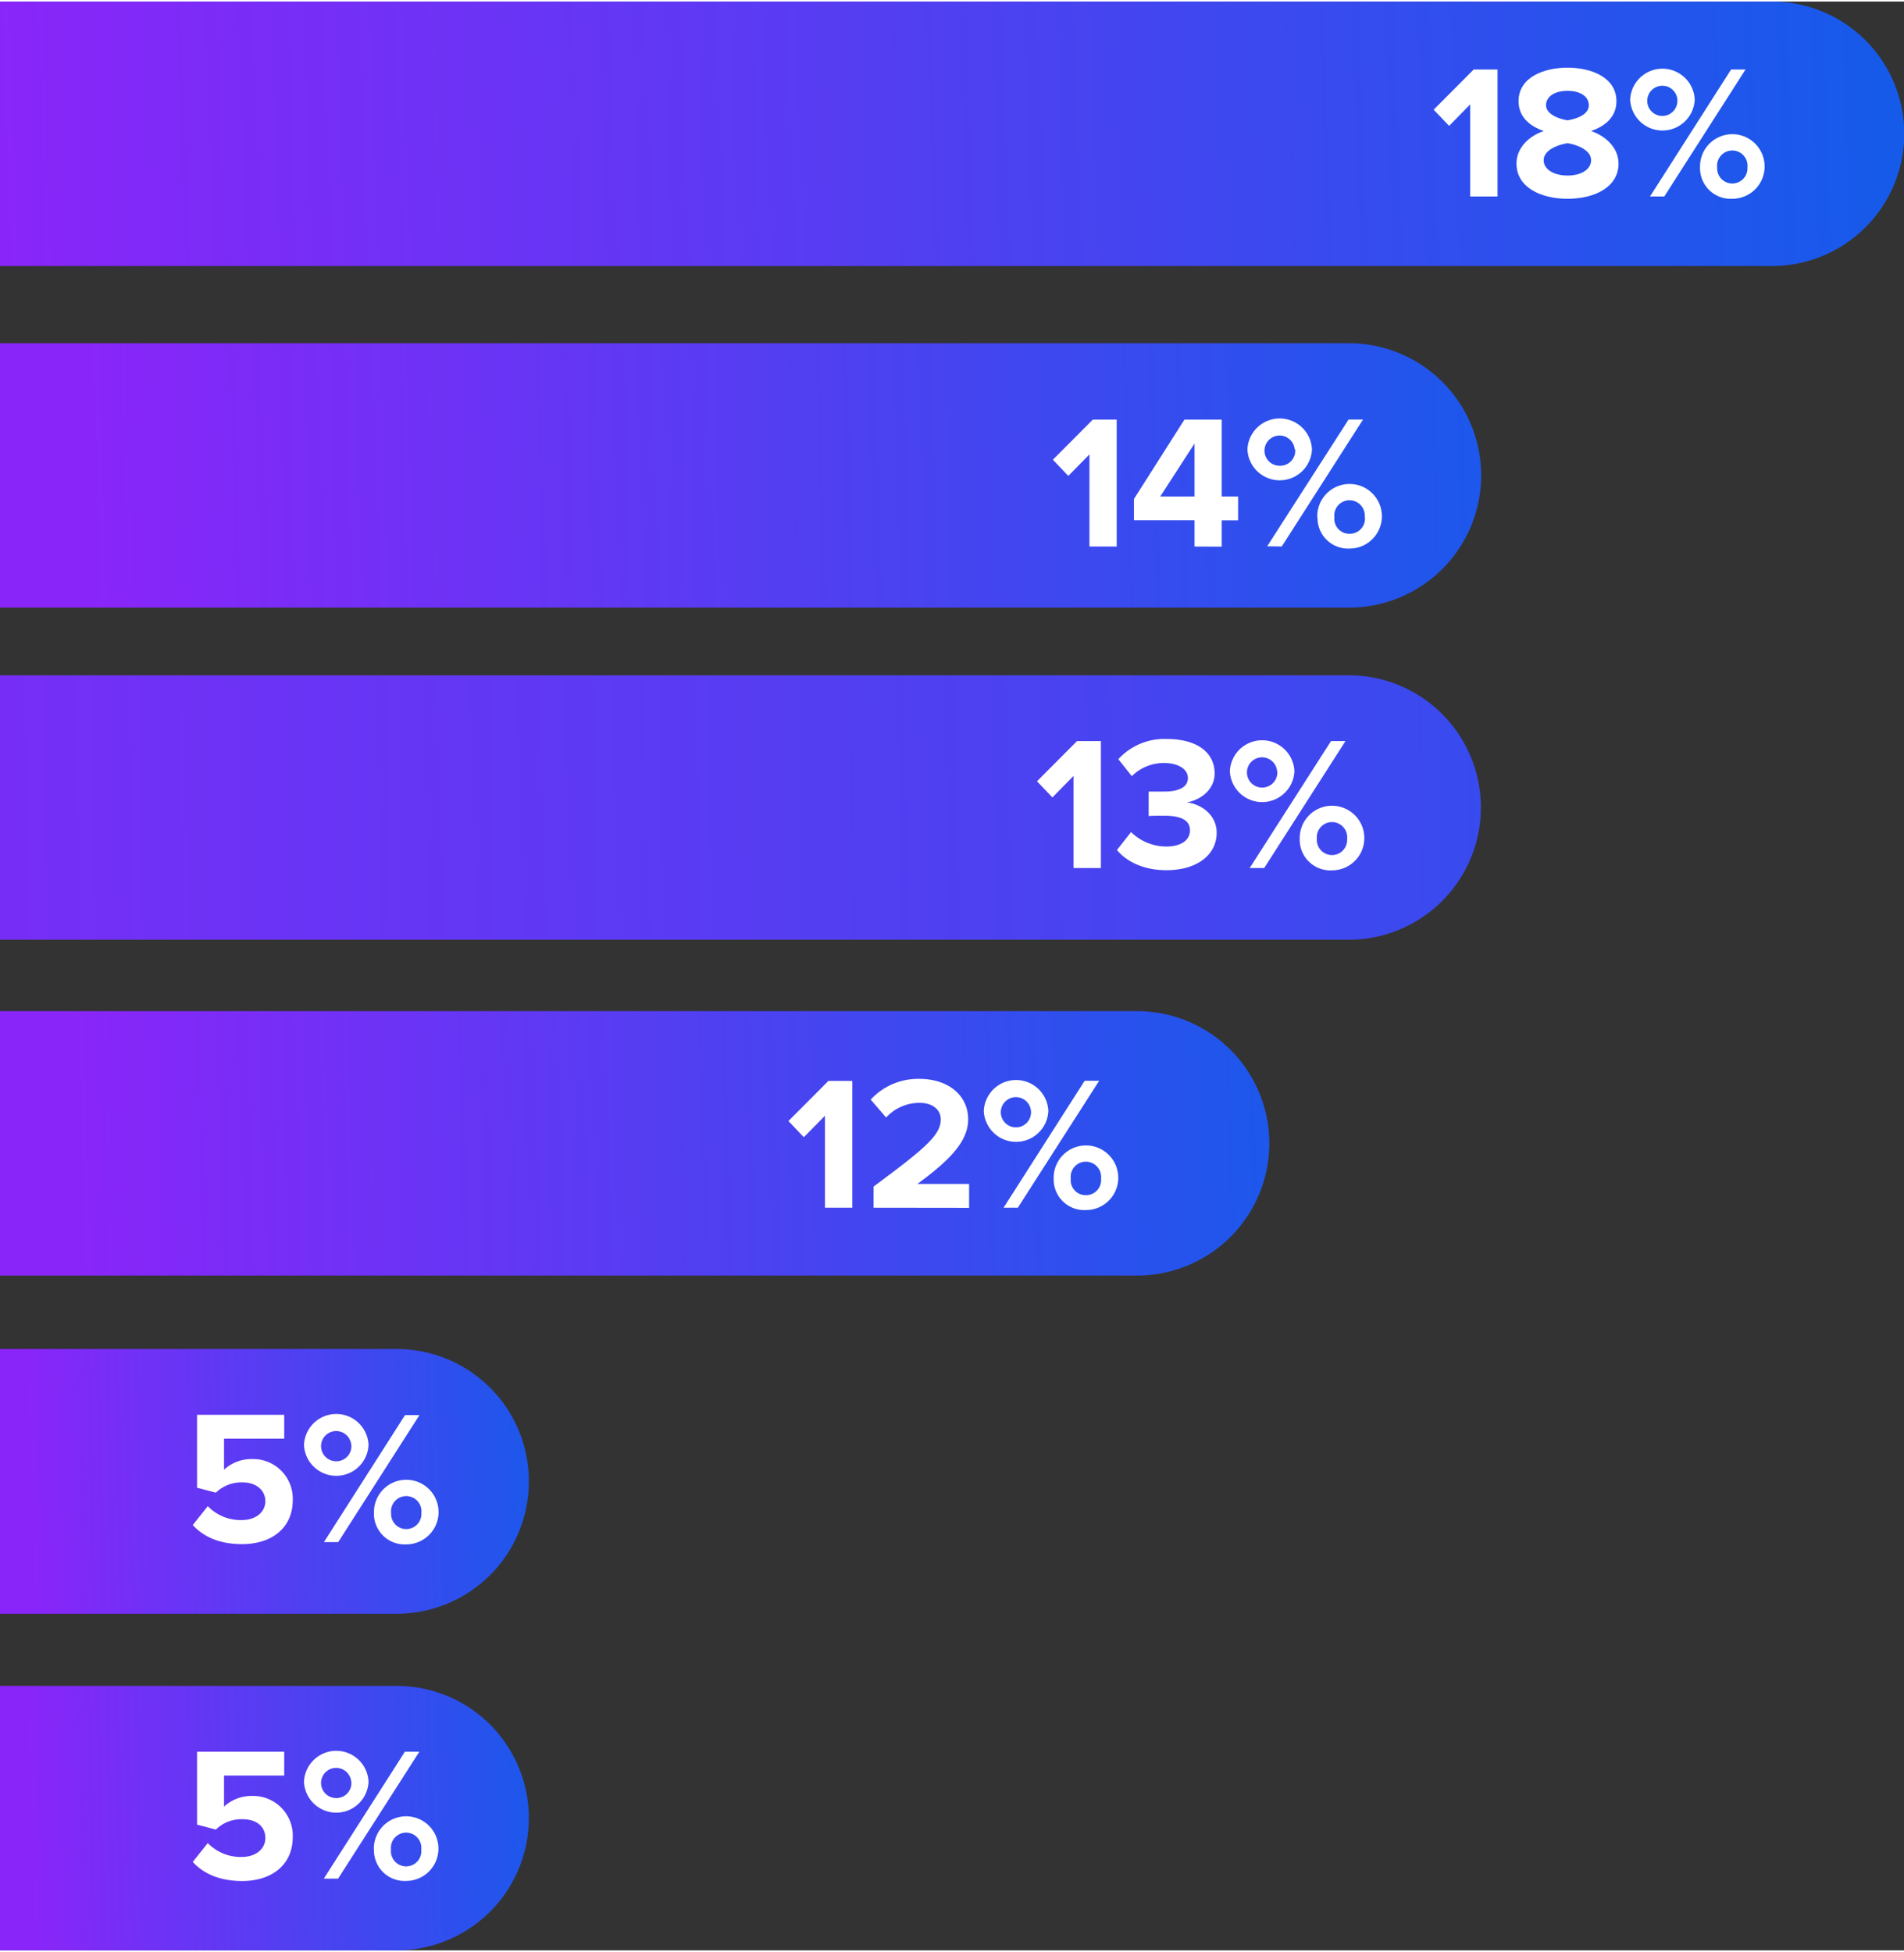 <svg xmlns="http://www.w3.org/2000/svg" xmlns:xlink="http://www.w3.org/1999/xlink" id="Layer_161e5c348c7a1d" data-name="Layer 1" viewBox="0 0 318.87 326.37" aria-hidden="true" width="318px" height="326px"><rect x="0" y="0" width="318.87" height="326.37" fill="#333333" stroke="none"/><defs><linearGradient class="cerosgradient" data-cerosgradient="true" id="CerosGradient_id19fb4779a" gradientUnits="userSpaceOnUse" x1="50%" y1="100%" x2="50%" y2="0%"><stop offset="0%" stop-color="#d1d1d1"/><stop offset="100%" stop-color="#d1d1d1"/></linearGradient><style>.cls-1-61e5c348c7a1d{fill:url(#linear-gradient61e5c348c7a1d);}.cls-2-61e5c348c7a1d{fill:#fff;}.cls-3-61e5c348c7a1d{fill:url(#linear-gradient-261e5c348c7a1d);}.cls-4-61e5c348c7a1d{fill:url(#linear-gradient-361e5c348c7a1d);}.cls-5-61e5c348c7a1d{fill:url(#linear-gradient-461e5c348c7a1d);}.cls-6-61e5c348c7a1d{fill:url(#linear-gradient-561e5c348c7a1d);}.cls-7-61e5c348c7a1d{fill:url(#linear-gradient-661e5c348c7a1d);}</style><linearGradient id="linear-gradient61e5c348c7a1d" x1="1828.72" y1="467.02" x2="1930.93" y2="464.17" gradientUnits="userSpaceOnUse"><stop offset="0" stop-color="#8a25f9"/><stop offset="1" stop-color="#0562e8"/></linearGradient><linearGradient id="linear-gradient-261e5c348c7a1d" x1="1828.72" y1="410.61" x2="1930.93" y2="407.76" xlink:href="#linear-gradient61e5c348c7a1d"/><linearGradient id="linear-gradient-361e5c348c7a1d" x1="1838.13" y1="244.13" x2="2123.02" y2="236.17" xlink:href="#linear-gradient61e5c348c7a1d"/><linearGradient id="linear-gradient-461e5c348c7a1d" x1="1836.04" y1="355.55" x2="2080.34" y2="348.73" xlink:href="#linear-gradient61e5c348c7a1d"/><linearGradient id="linear-gradient-561e5c348c7a1d" x1="1746.46" y1="300.86" x2="2274.16" y2="290.11" xlink:href="#linear-gradient61e5c348c7a1d"/><linearGradient id="linear-gradient-661e5c348c7a1d" x1="2186.6" y1="176.63" x2="1822.37" y2="189.42" gradientUnits="userSpaceOnUse"><stop offset="0" stop-color="#0562e8"/><stop offset="1" stop-color="#8a25f9"/></linearGradient></defs><path class="cls-1-61e5c348c7a1d" d="M1890.52,488.37h-66.43V444.08h66.43a22.14,22.14,0,0,1,22.14,22.14h0A22.15,22.15,0,0,1,1890.52,488.37Z" transform="translate(-1824.09 -162)"/><path class="cls-2-61e5c348c7a1d" d="M1856.37,473.56l2.52-3.16a7.65,7.65,0,0,0,5.64,2.33c2.52,0,4-1.44,4-3.16,0-1.88-1.4-3.16-3.82-3.16a6.09,6.09,0,0,0-4.47,1.73l-3.15-.83V455.1h14.6v4h-10.08v5.2a6.76,6.76,0,0,1,4.69-1.79,6.65,6.65,0,0,1,6.82,6.89c0,4.53-3.38,7.36-8.51,7.36C1860.86,476.74,1858.18,475.53,1856.37,473.56Z" transform="translate(-1824.09 -162)"/><path class="cls-2-61e5c348c7a1d" d="M1875,460.13a5.41,5.41,0,0,1,10.81,0,5.41,5.41,0,0,1-10.81,0Zm7.91,0a2.53,2.53,0,1,0-2.52,2.74A2.52,2.52,0,0,0,1882.93,460.13Zm-4.59,16.23,13.58-21.26h2.42l-13.61,21.26Zm8.38-4.88a5.41,5.41,0,1,1,5.39,5.26A5.12,5.12,0,0,1,1886.72,471.48Zm7.94,0a2.55,2.55,0,1,0-5.07,0,2.55,2.55,0,1,0,5.07,0Z" transform="translate(-1824.09 -162)"/><path class="cls-3-61e5c348c7a1d" d="M1890.52,432h-66.43V387.66h66.43a22.15,22.15,0,0,1,22.14,22.15h0A22.14,22.14,0,0,1,1890.52,432Z" transform="translate(-1824.09 -162)"/><path class="cls-2-61e5c348c7a1d" d="M1856.37,417.14l2.52-3.16a7.65,7.65,0,0,0,5.64,2.33c2.52,0,4-1.43,4-3.16s-1.4-3.15-3.82-3.15a6.12,6.12,0,0,0-4.47,1.72l-3.15-.83V398.68h14.6v4h-10.08v5.19a6.76,6.76,0,0,1,4.69-1.78,6.64,6.64,0,0,1,6.82,6.88c0,4.53-3.38,7.37-8.51,7.37C1860.86,420.33,1858.18,419.12,1856.37,417.14Z" transform="translate(-1824.09 -162)"/><path class="cls-2-61e5c348c7a1d" d="M1875,403.72a5.41,5.41,0,0,1,10.81,0,5.41,5.41,0,0,1-10.81,0Zm7.91,0a2.53,2.53,0,1,0-2.52,2.74A2.52,2.52,0,0,0,1882.93,403.72ZM1878.34,420l13.58-21.27h2.42L1880.73,420Zm8.38-4.88a5.41,5.41,0,1,1,5.39,5.26A5.13,5.13,0,0,1,1886.72,415.07Zm7.94,0a2.55,2.55,0,1,0-5.07,0,2.54,2.54,0,1,0,5.07,0Z" transform="translate(-1824.09 -162)"/><path class="cls-4-61e5c348c7a1d" d="M2050,263.5H1824.09V219.22H2050a22.15,22.15,0,0,1,22.15,22.14h0A22.15,22.15,0,0,1,2050,263.5Z" transform="translate(-1824.09 -162)"/><path class="cls-2-61e5c348c7a1d" d="M2006.54,253.27V237.84l-3.54,3.6-2.58-2.71,6.69-6.72h4v21.26Z" transform="translate(-1824.09 -162)"/><path class="cls-2-61e5c348c7a1d" d="M2024.14,253.27v-4.4H2014V245.3l8.45-13.29h6.25v12.88h2.74v4h-2.74v4.4Zm0-17.25-5.74,8.87h5.74Z" transform="translate(-1824.09 -162)"/><path class="cls-2-61e5c348c7a1d" d="M2033,237a5.41,5.41,0,0,1,10.81,0,5.41,5.41,0,0,1-10.81,0Zm7.91,0a2.53,2.53,0,1,0-2.52,2.74A2.52,2.52,0,0,0,2041,237Zm-4.6,16.23L2049.94,232h2.42l-13.61,21.26Zm8.39-4.88a5.41,5.41,0,1,1,5.39,5.26A5.12,5.12,0,0,1,2044.74,248.39Zm7.94,0a2.56,2.56,0,0,0-2.55-2.83,2.53,2.53,0,0,0-2.52,2.83,2.5,2.5,0,0,0,2.52,2.78A2.53,2.53,0,0,0,2052.68,248.39Z" transform="translate(-1824.09 -162)"/><path class="cls-5-61e5c348c7a1d" d="M2014.52,375.36H1824.09V331.08h190.43a22.15,22.15,0,0,1,22.15,22.14h0A22.15,22.15,0,0,1,2014.52,375.36Z" transform="translate(-1824.09 -162)"/><path class="cls-2-61e5c348c7a1d" d="M1962.25,364V348.59l-3.54,3.6-2.58-2.71,6.7-6.72h4V364Z" transform="translate(-1824.09 -162)"/><path class="cls-2-61e5c348c7a1d" d="M1970.38,364v-3.54c8.71-6.44,11.26-8.64,11.26-11.25,0-1.85-1.69-2.77-3.44-2.77a7.58,7.58,0,0,0-5.71,2.45l-2.58-3a10.81,10.81,0,0,1,8.19-3.47c4.53,0,8.13,2.55,8.13,6.79,0,3.63-3,6.79-8.51,10.81h8.67v4Z" transform="translate(-1824.09 -162)"/><path class="cls-2-61e5c348c7a1d" d="M1988.85,347.79a5.41,5.41,0,0,1,10.81,0,5.41,5.41,0,0,1-10.81,0Zm7.9,0a2.53,2.53,0,1,0-2.51,2.75A2.52,2.52,0,0,0,1996.75,347.79ZM1992.16,364l13.58-21.26h2.43L1994.55,364Zm8.39-4.88a5.41,5.41,0,1,1,5.39,5.27A5.13,5.13,0,0,1,2000.55,359.14Zm7.94,0a2.56,2.56,0,0,0-2.55-2.83,2.53,2.53,0,0,0-2.52,2.83,2.5,2.5,0,0,0,2.52,2.78A2.53,2.53,0,0,0,2008.49,359.14Z" transform="translate(-1824.09 -162)"/><path class="cls-6-61e5c348c7a1d" d="M2050,319.12H1824.09V274.83H2050A22.15,22.15,0,0,1,2072.1,297h0A22.15,22.15,0,0,1,2050,319.12Z" transform="translate(-1824.09 -162)"/><path class="cls-2-61e5c348c7a1d" d="M2003.88,307.11V291.68l-3.54,3.61-2.58-2.71,6.7-6.73h4v21.26Z" transform="translate(-1824.09 -162)"/><path class="cls-2-61e5c348c7a1d" d="M2011.15,304.09l2.36-3a8.49,8.49,0,0,0,5.87,2.42c2.58,0,4-1.12,4-2.71s-1.31-2.45-4.28-2.45c-.89,0-2.32,0-2.64.06V294.3c.38,0,1.85,0,2.64,0,2.36,0,3.93-.7,3.93-2.26s-1.73-2.52-4-2.52a7.64,7.64,0,0,0-5.39,2.2l-2.26-2.84a10.45,10.45,0,0,1,8.13-3.38c5,0,8,2.23,8,5.77,0,2.68-2.3,4.43-4.66,4.85,2.17.22,5,1.91,5,5.1,0,3.66-3.28,6.25-8.38,6.25C2015.62,307.5,2012.72,306,2011.15,304.09Z" transform="translate(-1824.09 -162)"/><path class="cls-2-61e5c348c7a1d" d="M2030.06,290.89a5.41,5.41,0,0,1,10.81,0,5.41,5.41,0,0,1-10.81,0Zm7.91,0a2.53,2.53,0,1,0-2.52,2.74A2.52,2.52,0,0,0,2038,290.89Zm-4.59,16.22L2047,285.85h2.42l-13.61,21.26Zm8.38-4.87a5.41,5.41,0,1,1,5.39,5.26A5.13,5.13,0,0,1,2041.76,302.24Zm7.94,0a2.55,2.55,0,1,0-5.07,0,2.54,2.54,0,1,0,5.07,0Z" transform="translate(-1824.09 -162)"/><path class="cls-7-61e5c348c7a1d" d="M2120.81,206.29H1824.09V162h296.72A22.15,22.15,0,0,1,2143,184.14h0A22.15,22.15,0,0,1,2120.81,206.29Z" transform="translate(-1824.09 -162)"/><path class="cls-2-61e5c348c7a1d" d="M2070.31,194.65V179.22l-3.53,3.6-2.59-2.71,6.7-6.73h4v21.27Z" transform="translate(-1824.09 -162)"/><path class="cls-2-61e5c348c7a1d" d="M2078.06,189.13c0-2.58,2-4.56,4.56-5.45-2.36-.83-4.21-2.36-4.21-5,0-4,4.24-5.61,8.2-5.61s8.19,1.63,8.19,5.61c0,2.65-1.88,4.18-4.24,5,2.55.89,4.59,2.87,4.59,5.45,0,4-4.08,5.9-8.54,5.9S2078.06,193.12,2078.06,189.13Zm12.5-.57c0-1.79-2.64-2.65-3.95-2.84-1.34.19-4,1.05-4,2.84,0,1.56,1.73,2.58,4,2.58S2090.56,190.12,2090.56,188.56Zm-.38-9.18c0-1.53-1.5-2.43-3.57-2.43s-3.6.9-3.6,2.43,2.29,2.32,3.6,2.51C2087.92,181.7,2090.18,181,2090.18,179.38Z" transform="translate(-1824.09 -162)"/><path class="cls-2-61e5c348c7a1d" d="M2097.1,178.42a5.41,5.41,0,0,1,10.81,0,5.41,5.41,0,0,1-10.81,0Zm7.91,0a2.53,2.53,0,1,0-2.52,2.74A2.53,2.53,0,0,0,2105,178.42Zm-4.59,16.23L2114,173.38h2.42l-13.61,21.27Zm8.38-4.88a5.41,5.41,0,1,1,5.39,5.26A5.13,5.13,0,0,1,2108.8,189.77Zm7.94,0a2.55,2.55,0,1,0-5.07,0,2.54,2.54,0,1,0,5.07,0Z" transform="translate(-1824.09 -162)"/></svg>
